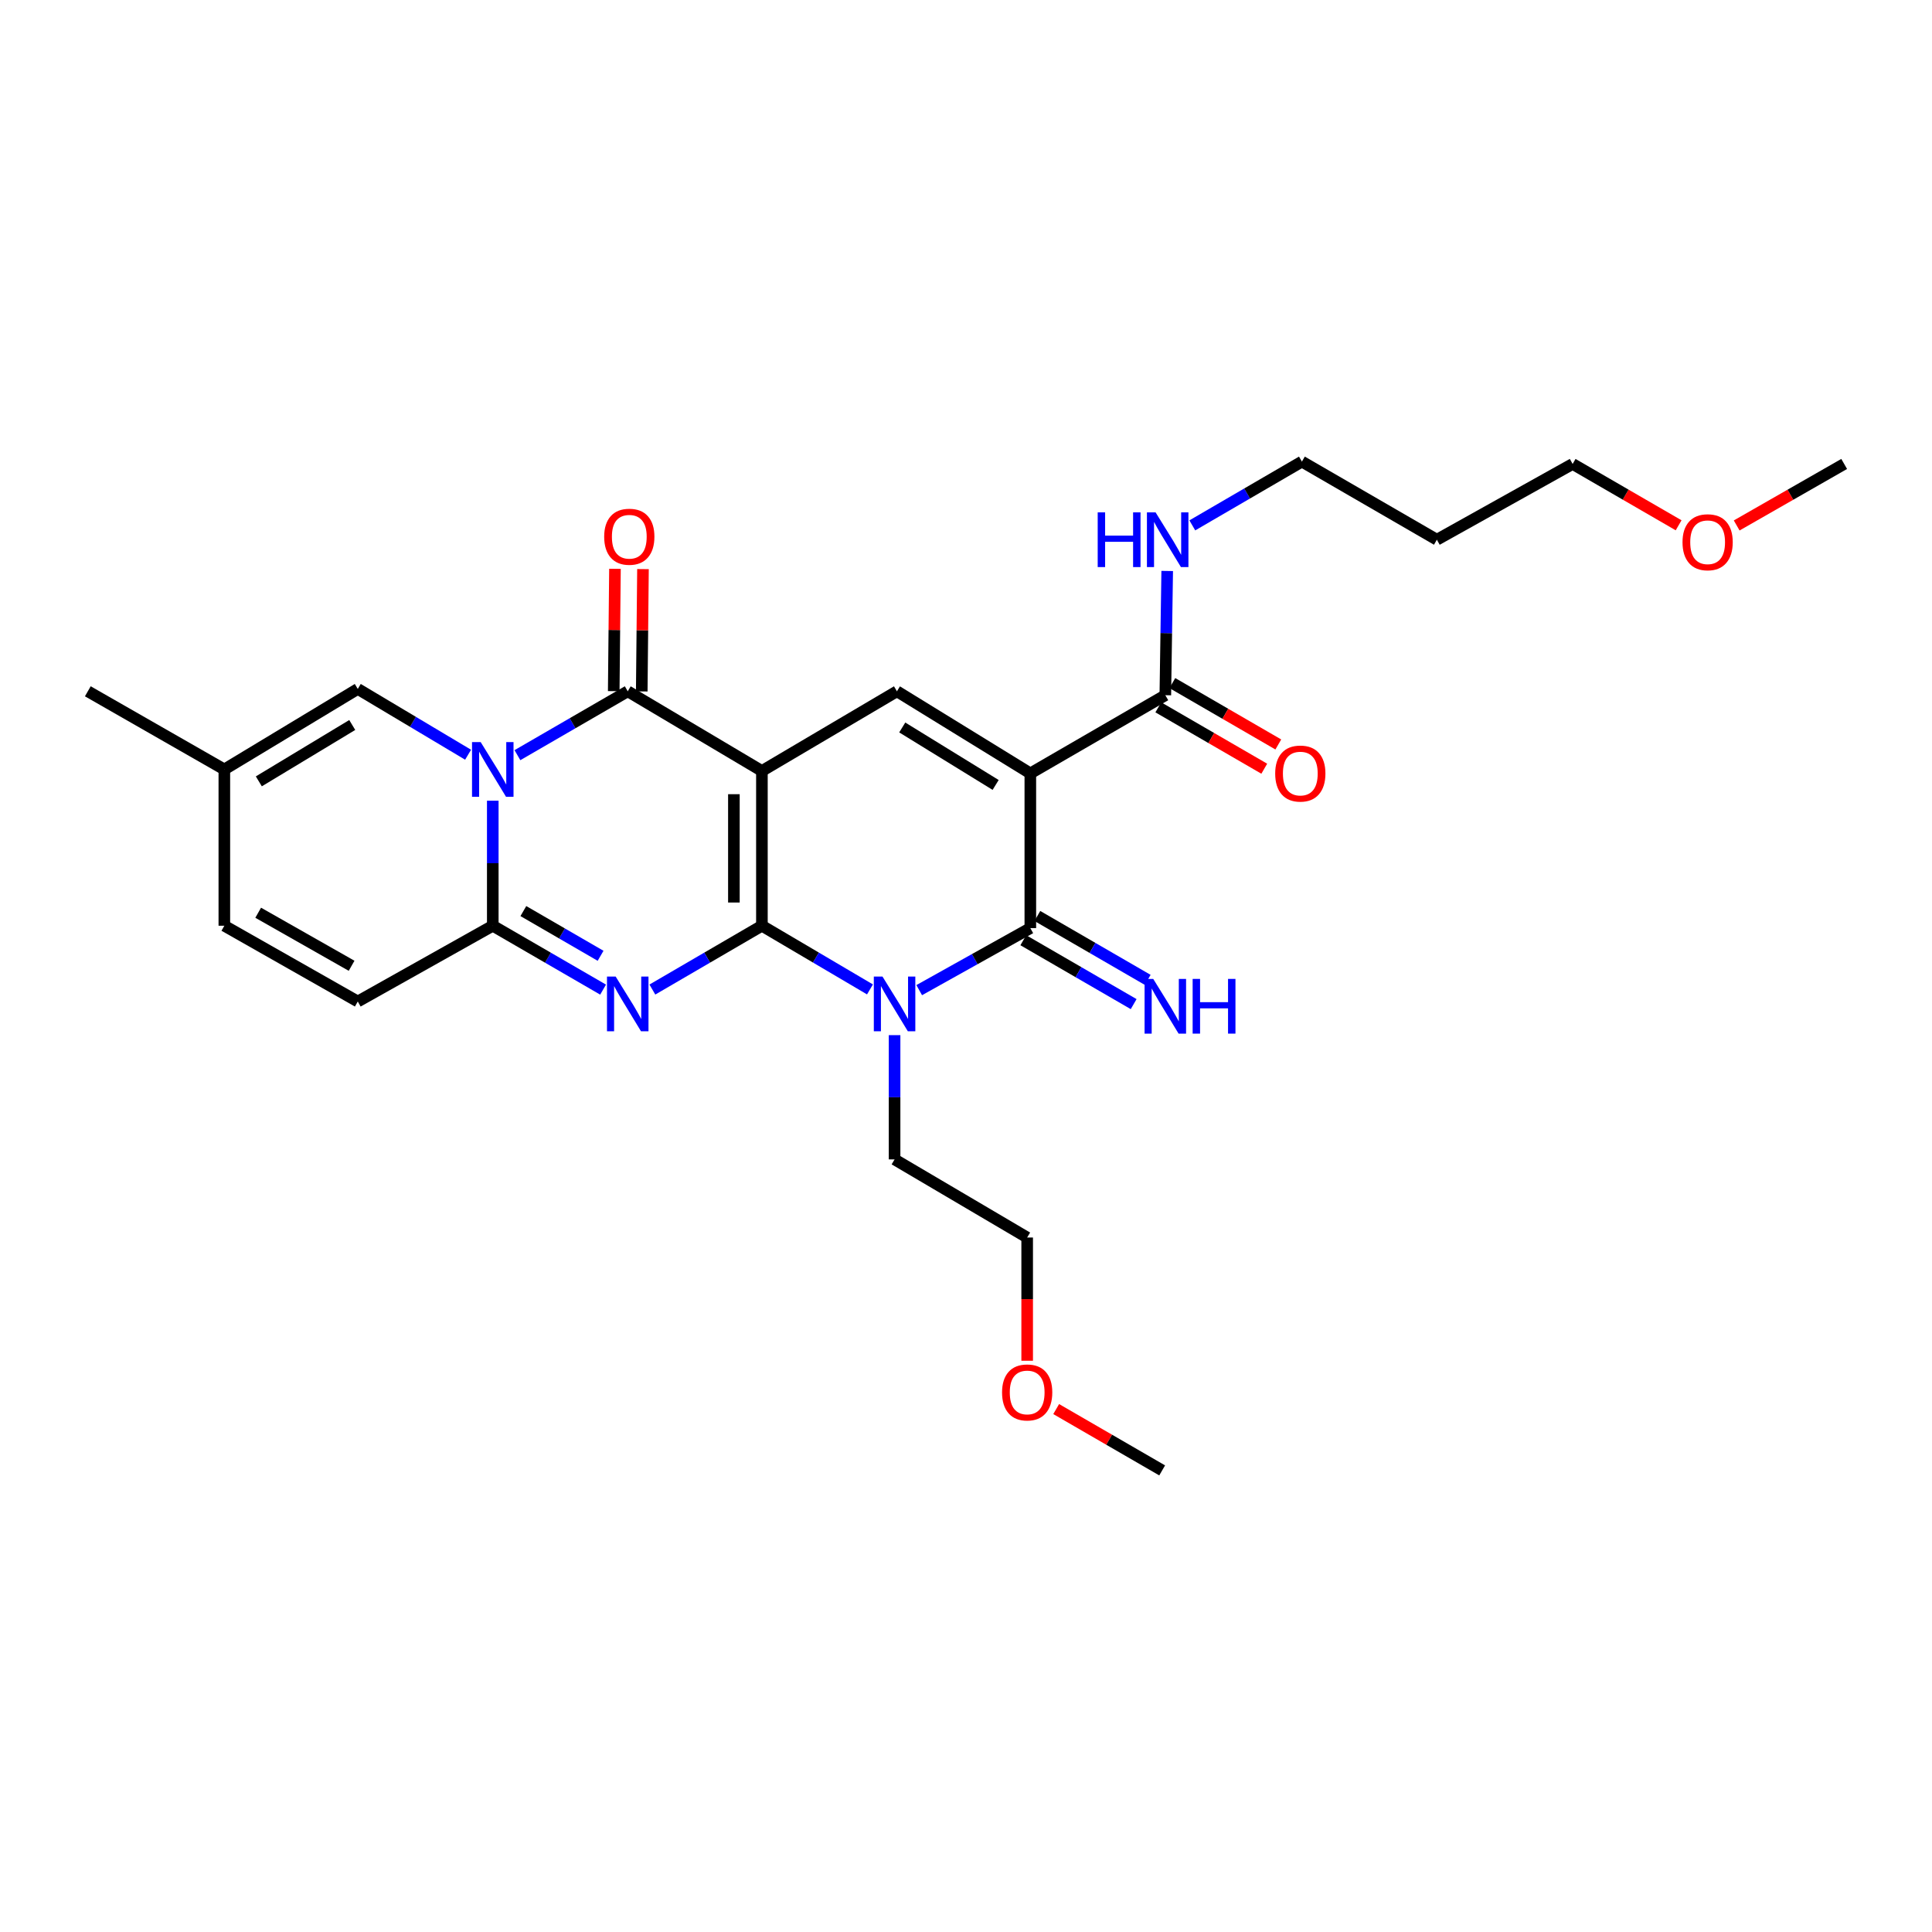 <?xml version='1.0' encoding='iso-8859-1'?>
<svg version='1.1' baseProfile='full'
              xmlns='http://www.w3.org/2000/svg'
                      xmlns:rdkit='http://www.rdkit.org/xml'
                      xmlns:xlink='http://www.w3.org/1999/xlink'
                  xml:space='preserve'
width='1000px' height='1000px' viewBox='0 0 1000 1000'>
<!-- END OF HEADER -->
<rect style='opacity:1.0;fill:#FFFFFF;stroke:none' width='1000' height='1000' x='0' y='0'> </rect>
<path class='bond-0' d='M 394.364,479.158 L 394.364,399.061' style='fill:none;fill-rule:evenodd;stroke:#000000;stroke-width:6px;stroke-linecap:butt;stroke-linejoin:miter;stroke-opacity:1' />
<path class='bond-0' d='M 379.862,467.143 L 379.862,411.075' style='fill:none;fill-rule:evenodd;stroke:#000000;stroke-width:6px;stroke-linecap:butt;stroke-linejoin:miter;stroke-opacity:1' />
<path class='bond-1' d='M 394.364,479.158 L 366.015,495.674' style='fill:none;fill-rule:evenodd;stroke:#000000;stroke-width:6px;stroke-linecap:butt;stroke-linejoin:miter;stroke-opacity:1' />
<path class='bond-1' d='M 366.015,495.674 L 337.666,512.19' style='fill:none;fill-rule:evenodd;stroke:#0000FF;stroke-width:6px;stroke-linecap:butt;stroke-linejoin:miter;stroke-opacity:1' />
<path class='bond-3' d='M 394.364,479.158 L 422.33,495.637' style='fill:none;fill-rule:evenodd;stroke:#000000;stroke-width:6px;stroke-linecap:butt;stroke-linejoin:miter;stroke-opacity:1' />
<path class='bond-3' d='M 422.33,495.637 L 450.296,512.115' style='fill:none;fill-rule:evenodd;stroke:#0000FF;stroke-width:6px;stroke-linecap:butt;stroke-linejoin:miter;stroke-opacity:1' />
<path class='bond-5' d='M 394.364,399.061 L 324.917,357.812' style='fill:none;fill-rule:evenodd;stroke:#000000;stroke-width:6px;stroke-linecap:butt;stroke-linejoin:miter;stroke-opacity:1' />
<path class='bond-8' d='M 394.364,399.061 L 464.245,357.812' style='fill:none;fill-rule:evenodd;stroke:#000000;stroke-width:6px;stroke-linecap:butt;stroke-linejoin:miter;stroke-opacity:1' />
<path class='bond-7' d='M 312.159,512.228 L 283.609,495.693' style='fill:none;fill-rule:evenodd;stroke:#0000FF;stroke-width:6px;stroke-linecap:butt;stroke-linejoin:miter;stroke-opacity:1' />
<path class='bond-7' d='M 283.609,495.693 L 255.059,479.158' style='fill:none;fill-rule:evenodd;stroke:#000000;stroke-width:6px;stroke-linecap:butt;stroke-linejoin:miter;stroke-opacity:1' />
<path class='bond-7' d='M 310.862,494.719 L 290.877,483.144' style='fill:none;fill-rule:evenodd;stroke:#0000FF;stroke-width:6px;stroke-linecap:butt;stroke-linejoin:miter;stroke-opacity:1' />
<path class='bond-7' d='M 290.877,483.144 L 270.892,471.57' style='fill:none;fill-rule:evenodd;stroke:#000000;stroke-width:6px;stroke-linecap:butt;stroke-linejoin:miter;stroke-opacity:1' />
<path class='bond-2' d='M 255.059,414.445 L 255.059,446.802' style='fill:none;fill-rule:evenodd;stroke:#0000FF;stroke-width:6px;stroke-linecap:butt;stroke-linejoin:miter;stroke-opacity:1' />
<path class='bond-2' d='M 255.059,446.802 L 255.059,479.158' style='fill:none;fill-rule:evenodd;stroke:#000000;stroke-width:6px;stroke-linecap:butt;stroke-linejoin:miter;stroke-opacity:1' />
<path class='bond-9' d='M 242.285,390.644 L 213.736,373.615' style='fill:none;fill-rule:evenodd;stroke:#0000FF;stroke-width:6px;stroke-linecap:butt;stroke-linejoin:miter;stroke-opacity:1' />
<path class='bond-9' d='M 213.736,373.615 L 185.186,356.587' style='fill:none;fill-rule:evenodd;stroke:#000000;stroke-width:6px;stroke-linecap:butt;stroke-linejoin:miter;stroke-opacity:1' />
<path class='bond-29' d='M 267.818,390.875 L 296.367,374.343' style='fill:none;fill-rule:evenodd;stroke:#0000FF;stroke-width:6px;stroke-linecap:butt;stroke-linejoin:miter;stroke-opacity:1' />
<path class='bond-29' d='M 296.367,374.343 L 324.917,357.812' style='fill:none;fill-rule:evenodd;stroke:#000000;stroke-width:6px;stroke-linecap:butt;stroke-linejoin:miter;stroke-opacity:1' />
<path class='bond-6' d='M 475.781,512.497 L 504.539,496.44' style='fill:none;fill-rule:evenodd;stroke:#0000FF;stroke-width:6px;stroke-linecap:butt;stroke-linejoin:miter;stroke-opacity:1' />
<path class='bond-6' d='M 504.539,496.44 L 533.297,480.383' style='fill:none;fill-rule:evenodd;stroke:#000000;stroke-width:6px;stroke-linecap:butt;stroke-linejoin:miter;stroke-opacity:1' />
<path class='bond-18' d='M 463.029,535.79 L 463.029,567.946' style='fill:none;fill-rule:evenodd;stroke:#0000FF;stroke-width:6px;stroke-linecap:butt;stroke-linejoin:miter;stroke-opacity:1' />
<path class='bond-18' d='M 463.029,567.946 L 463.029,600.102' style='fill:none;fill-rule:evenodd;stroke:#000000;stroke-width:6px;stroke-linecap:butt;stroke-linejoin:miter;stroke-opacity:1' />
<path class='bond-4' d='M 533.297,400.309 L 533.297,480.383' style='fill:none;fill-rule:evenodd;stroke:#000000;stroke-width:6px;stroke-linecap:butt;stroke-linejoin:miter;stroke-opacity:1' />
<path class='bond-10' d='M 533.297,400.309 L 603.171,359.842' style='fill:none;fill-rule:evenodd;stroke:#000000;stroke-width:6px;stroke-linecap:butt;stroke-linejoin:miter;stroke-opacity:1' />
<path class='bond-28' d='M 533.297,400.309 L 464.245,357.812' style='fill:none;fill-rule:evenodd;stroke:#000000;stroke-width:6px;stroke-linecap:butt;stroke-linejoin:miter;stroke-opacity:1' />
<path class='bond-28' d='M 515.339,406.285 L 467.002,376.536' style='fill:none;fill-rule:evenodd;stroke:#000000;stroke-width:6px;stroke-linecap:butt;stroke-linejoin:miter;stroke-opacity:1' />
<path class='bond-15' d='M 332.167,357.884 L 332.486,326.225' style='fill:none;fill-rule:evenodd;stroke:#000000;stroke-width:6px;stroke-linecap:butt;stroke-linejoin:miter;stroke-opacity:1' />
<path class='bond-15' d='M 332.486,326.225 L 332.804,294.565' style='fill:none;fill-rule:evenodd;stroke:#FF0000;stroke-width:6px;stroke-linecap:butt;stroke-linejoin:miter;stroke-opacity:1' />
<path class='bond-15' d='M 317.667,357.739 L 317.985,326.079' style='fill:none;fill-rule:evenodd;stroke:#000000;stroke-width:6px;stroke-linecap:butt;stroke-linejoin:miter;stroke-opacity:1' />
<path class='bond-15' d='M 317.985,326.079 L 318.304,294.42' style='fill:none;fill-rule:evenodd;stroke:#FF0000;stroke-width:6px;stroke-linecap:butt;stroke-linejoin:miter;stroke-opacity:1' />
<path class='bond-12' d='M 529.664,486.657 L 558.222,503.193' style='fill:none;fill-rule:evenodd;stroke:#000000;stroke-width:6px;stroke-linecap:butt;stroke-linejoin:miter;stroke-opacity:1' />
<path class='bond-12' d='M 558.222,503.193 L 586.779,519.729' style='fill:none;fill-rule:evenodd;stroke:#0000FF;stroke-width:6px;stroke-linecap:butt;stroke-linejoin:miter;stroke-opacity:1' />
<path class='bond-12' d='M 536.931,474.108 L 565.488,490.644' style='fill:none;fill-rule:evenodd;stroke:#000000;stroke-width:6px;stroke-linecap:butt;stroke-linejoin:miter;stroke-opacity:1' />
<path class='bond-12' d='M 565.488,490.644 L 594.046,507.18' style='fill:none;fill-rule:evenodd;stroke:#0000FF;stroke-width:6px;stroke-linecap:butt;stroke-linejoin:miter;stroke-opacity:1' />
<path class='bond-11' d='M 255.059,479.158 L 185.186,518.377' style='fill:none;fill-rule:evenodd;stroke:#000000;stroke-width:6px;stroke-linecap:butt;stroke-linejoin:miter;stroke-opacity:1' />
<path class='bond-30' d='M 185.186,356.587 L 116.118,398.263' style='fill:none;fill-rule:evenodd;stroke:#000000;stroke-width:6px;stroke-linecap:butt;stroke-linejoin:miter;stroke-opacity:1' />
<path class='bond-30' d='M 182.318,375.255 L 133.97,404.428' style='fill:none;fill-rule:evenodd;stroke:#000000;stroke-width:6px;stroke-linecap:butt;stroke-linejoin:miter;stroke-opacity:1' />
<path class='bond-16' d='M 599.537,366.116 L 626.96,382' style='fill:none;fill-rule:evenodd;stroke:#000000;stroke-width:6px;stroke-linecap:butt;stroke-linejoin:miter;stroke-opacity:1' />
<path class='bond-16' d='M 626.96,382 L 654.384,397.885' style='fill:none;fill-rule:evenodd;stroke:#FF0000;stroke-width:6px;stroke-linecap:butt;stroke-linejoin:miter;stroke-opacity:1' />
<path class='bond-16' d='M 606.805,353.567 L 634.229,369.452' style='fill:none;fill-rule:evenodd;stroke:#000000;stroke-width:6px;stroke-linecap:butt;stroke-linejoin:miter;stroke-opacity:1' />
<path class='bond-16' d='M 634.229,369.452 L 661.652,385.336' style='fill:none;fill-rule:evenodd;stroke:#FF0000;stroke-width:6px;stroke-linecap:butt;stroke-linejoin:miter;stroke-opacity:1' />
<path class='bond-17' d='M 603.171,359.842 L 603.657,327.686' style='fill:none;fill-rule:evenodd;stroke:#000000;stroke-width:6px;stroke-linecap:butt;stroke-linejoin:miter;stroke-opacity:1' />
<path class='bond-17' d='M 603.657,327.686 L 604.143,295.53' style='fill:none;fill-rule:evenodd;stroke:#0000FF;stroke-width:6px;stroke-linecap:butt;stroke-linejoin:miter;stroke-opacity:1' />
<path class='bond-14' d='M 185.186,518.377 L 116.118,479.158' style='fill:none;fill-rule:evenodd;stroke:#000000;stroke-width:6px;stroke-linecap:butt;stroke-linejoin:miter;stroke-opacity:1' />
<path class='bond-14' d='M 181.986,499.884 L 133.639,472.43' style='fill:none;fill-rule:evenodd;stroke:#000000;stroke-width:6px;stroke-linecap:butt;stroke-linejoin:miter;stroke-opacity:1' />
<path class='bond-13' d='M 116.118,398.263 L 116.118,479.158' style='fill:none;fill-rule:evenodd;stroke:#000000;stroke-width:6px;stroke-linecap:butt;stroke-linejoin:miter;stroke-opacity:1' />
<path class='bond-22' d='M 116.118,398.263 L 45.455,357.812' style='fill:none;fill-rule:evenodd;stroke:#000000;stroke-width:6px;stroke-linecap:butt;stroke-linejoin:miter;stroke-opacity:1' />
<path class='bond-23' d='M 617.137,271.938 L 645.502,255.43' style='fill:none;fill-rule:evenodd;stroke:#0000FF;stroke-width:6px;stroke-linecap:butt;stroke-linejoin:miter;stroke-opacity:1' />
<path class='bond-23' d='M 645.502,255.43 L 673.866,238.922' style='fill:none;fill-rule:evenodd;stroke:#000000;stroke-width:6px;stroke-linecap:butt;stroke-linejoin:miter;stroke-opacity:1' />
<path class='bond-25' d='M 463.029,600.102 L 531.662,640.537' style='fill:none;fill-rule:evenodd;stroke:#000000;stroke-width:6px;stroke-linecap:butt;stroke-linejoin:miter;stroke-opacity:1' />
<path class='bond-19' d='M 743.724,279.358 L 673.866,238.922' style='fill:none;fill-rule:evenodd;stroke:#000000;stroke-width:6px;stroke-linecap:butt;stroke-linejoin:miter;stroke-opacity:1' />
<path class='bond-24' d='M 743.724,279.358 L 813.992,240.139' style='fill:none;fill-rule:evenodd;stroke:#000000;stroke-width:6px;stroke-linecap:butt;stroke-linejoin:miter;stroke-opacity:1' />
<path class='bond-20' d='M 868.848,271.89 L 841.42,256.014' style='fill:none;fill-rule:evenodd;stroke:#FF0000;stroke-width:6px;stroke-linecap:butt;stroke-linejoin:miter;stroke-opacity:1' />
<path class='bond-20' d='M 841.42,256.014 L 813.992,240.139' style='fill:none;fill-rule:evenodd;stroke:#000000;stroke-width:6px;stroke-linecap:butt;stroke-linejoin:miter;stroke-opacity:1' />
<path class='bond-26' d='M 898.902,271.979 L 926.724,256.059' style='fill:none;fill-rule:evenodd;stroke:#FF0000;stroke-width:6px;stroke-linecap:butt;stroke-linejoin:miter;stroke-opacity:1' />
<path class='bond-26' d='M 926.724,256.059 L 954.545,240.139' style='fill:none;fill-rule:evenodd;stroke:#000000;stroke-width:6px;stroke-linecap:butt;stroke-linejoin:miter;stroke-opacity:1' />
<path class='bond-21' d='M 531.662,704.32 L 531.662,672.428' style='fill:none;fill-rule:evenodd;stroke:#FF0000;stroke-width:6px;stroke-linecap:butt;stroke-linejoin:miter;stroke-opacity:1' />
<path class='bond-21' d='M 531.662,672.428 L 531.662,640.537' style='fill:none;fill-rule:evenodd;stroke:#000000;stroke-width:6px;stroke-linecap:butt;stroke-linejoin:miter;stroke-opacity:1' />
<path class='bond-27' d='M 546.68,729.333 L 574.108,745.205' style='fill:none;fill-rule:evenodd;stroke:#FF0000;stroke-width:6px;stroke-linecap:butt;stroke-linejoin:miter;stroke-opacity:1' />
<path class='bond-27' d='M 574.108,745.205 L 601.536,761.078' style='fill:none;fill-rule:evenodd;stroke:#000000;stroke-width:6px;stroke-linecap:butt;stroke-linejoin:miter;stroke-opacity:1' />
<path  class='atom-2' d='M 318.657 505.457
L 327.937 520.457
Q 328.857 521.937, 330.337 524.617
Q 331.817 527.297, 331.897 527.457
L 331.897 505.457
L 335.657 505.457
L 335.657 533.777
L 331.777 533.777
L 321.817 517.377
Q 320.657 515.457, 319.417 513.257
Q 318.217 511.057, 317.857 510.377
L 317.857 533.777
L 314.177 533.777
L 314.177 505.457
L 318.657 505.457
' fill='#0000FF'/>
<path  class='atom-3' d='M 248.799 384.103
L 258.079 399.103
Q 258.999 400.583, 260.479 403.263
Q 261.959 405.943, 262.039 406.103
L 262.039 384.103
L 265.799 384.103
L 265.799 412.423
L 261.919 412.423
L 251.959 396.023
Q 250.799 394.103, 249.559 391.903
Q 248.359 389.703, 247.999 389.023
L 247.999 412.423
L 244.319 412.423
L 244.319 384.103
L 248.799 384.103
' fill='#0000FF'/>
<path  class='atom-4' d='M 456.769 505.457
L 466.049 520.457
Q 466.969 521.937, 468.449 524.617
Q 469.929 527.297, 470.009 527.457
L 470.009 505.457
L 473.769 505.457
L 473.769 533.777
L 469.889 533.777
L 459.929 517.377
Q 458.769 515.457, 457.529 513.257
Q 456.329 511.057, 455.969 510.377
L 455.969 533.777
L 452.289 533.777
L 452.289 505.457
L 456.769 505.457
' fill='#0000FF'/>
<path  class='atom-13' d='M 596.911 506.682
L 606.191 521.682
Q 607.111 523.162, 608.591 525.842
Q 610.071 528.522, 610.151 528.682
L 610.151 506.682
L 613.911 506.682
L 613.911 535.002
L 610.031 535.002
L 600.071 518.602
Q 598.911 516.682, 597.671 514.482
Q 596.471 512.282, 596.111 511.602
L 596.111 535.002
L 592.431 535.002
L 592.431 506.682
L 596.911 506.682
' fill='#0000FF'/>
<path  class='atom-13' d='M 617.311 506.682
L 621.151 506.682
L 621.151 518.722
L 635.631 518.722
L 635.631 506.682
L 639.471 506.682
L 639.471 535.002
L 635.631 535.002
L 635.631 521.922
L 621.151 521.922
L 621.151 535.002
L 617.311 535.002
L 617.311 506.682
' fill='#0000FF'/>
<path  class='atom-16' d='M 312.723 277.81
Q 312.723 271.01, 316.083 267.21
Q 319.443 263.41, 325.723 263.41
Q 332.003 263.41, 335.363 267.21
Q 338.723 271.01, 338.723 277.81
Q 338.723 284.69, 335.323 288.61
Q 331.923 292.49, 325.723 292.49
Q 319.483 292.49, 316.083 288.61
Q 312.723 284.73, 312.723 277.81
M 325.723 289.29
Q 330.043 289.29, 332.363 286.41
Q 334.723 283.49, 334.723 277.81
Q 334.723 272.25, 332.363 269.45
Q 330.043 266.61, 325.723 266.61
Q 321.403 266.61, 319.043 269.41
Q 316.723 272.21, 316.723 277.81
Q 316.723 283.53, 319.043 286.41
Q 321.403 289.29, 325.723 289.29
' fill='#FF0000'/>
<path  class='atom-17' d='M 660.037 400.389
Q 660.037 393.589, 663.397 389.789
Q 666.757 385.989, 673.037 385.989
Q 679.317 385.989, 682.677 389.789
Q 686.037 393.589, 686.037 400.389
Q 686.037 407.269, 682.637 411.189
Q 679.237 415.069, 673.037 415.069
Q 666.797 415.069, 663.397 411.189
Q 660.037 407.309, 660.037 400.389
M 673.037 411.869
Q 677.357 411.869, 679.677 408.989
Q 682.037 406.069, 682.037 400.389
Q 682.037 394.829, 679.677 392.029
Q 677.357 389.189, 673.037 389.189
Q 668.717 389.189, 666.357 391.989
Q 664.037 394.789, 664.037 400.389
Q 664.037 406.109, 666.357 408.989
Q 668.717 411.869, 673.037 411.869
' fill='#FF0000'/>
<path  class='atom-18' d='M 568.168 265.198
L 572.008 265.198
L 572.008 277.238
L 586.488 277.238
L 586.488 265.198
L 590.328 265.198
L 590.328 293.518
L 586.488 293.518
L 586.488 280.438
L 572.008 280.438
L 572.008 293.518
L 568.168 293.518
L 568.168 265.198
' fill='#0000FF'/>
<path  class='atom-18' d='M 598.128 265.198
L 607.408 280.198
Q 608.328 281.678, 609.808 284.358
Q 611.288 287.038, 611.368 287.198
L 611.368 265.198
L 615.128 265.198
L 615.128 293.518
L 611.248 293.518
L 601.288 277.118
Q 600.128 275.198, 598.888 272.998
Q 597.688 270.798, 597.328 270.118
L 597.328 293.518
L 593.648 293.518
L 593.648 265.198
L 598.128 265.198
' fill='#0000FF'/>
<path  class='atom-21' d='M 870.866 280.662
Q 870.866 273.862, 874.226 270.062
Q 877.586 266.262, 883.866 266.262
Q 890.146 266.262, 893.506 270.062
Q 896.866 273.862, 896.866 280.662
Q 896.866 287.542, 893.466 291.462
Q 890.066 295.342, 883.866 295.342
Q 877.626 295.342, 874.226 291.462
Q 870.866 287.582, 870.866 280.662
M 883.866 292.142
Q 888.186 292.142, 890.506 289.262
Q 892.866 286.342, 892.866 280.662
Q 892.866 275.102, 890.506 272.302
Q 888.186 269.462, 883.866 269.462
Q 879.546 269.462, 877.186 272.262
Q 874.866 275.062, 874.866 280.662
Q 874.866 286.382, 877.186 289.262
Q 879.546 292.142, 883.866 292.142
' fill='#FF0000'/>
<path  class='atom-22' d='M 518.662 720.722
Q 518.662 713.922, 522.022 710.122
Q 525.382 706.322, 531.662 706.322
Q 537.942 706.322, 541.302 710.122
Q 544.662 713.922, 544.662 720.722
Q 544.662 727.602, 541.262 731.522
Q 537.862 735.402, 531.662 735.402
Q 525.422 735.402, 522.022 731.522
Q 518.662 727.642, 518.662 720.722
M 531.662 732.202
Q 535.982 732.202, 538.302 729.322
Q 540.662 726.402, 540.662 720.722
Q 540.662 715.162, 538.302 712.362
Q 535.982 709.522, 531.662 709.522
Q 527.342 709.522, 524.982 712.322
Q 522.662 715.122, 522.662 720.722
Q 522.662 726.442, 524.982 729.322
Q 527.342 732.202, 531.662 732.202
' fill='#FF0000'/>
</svg>

